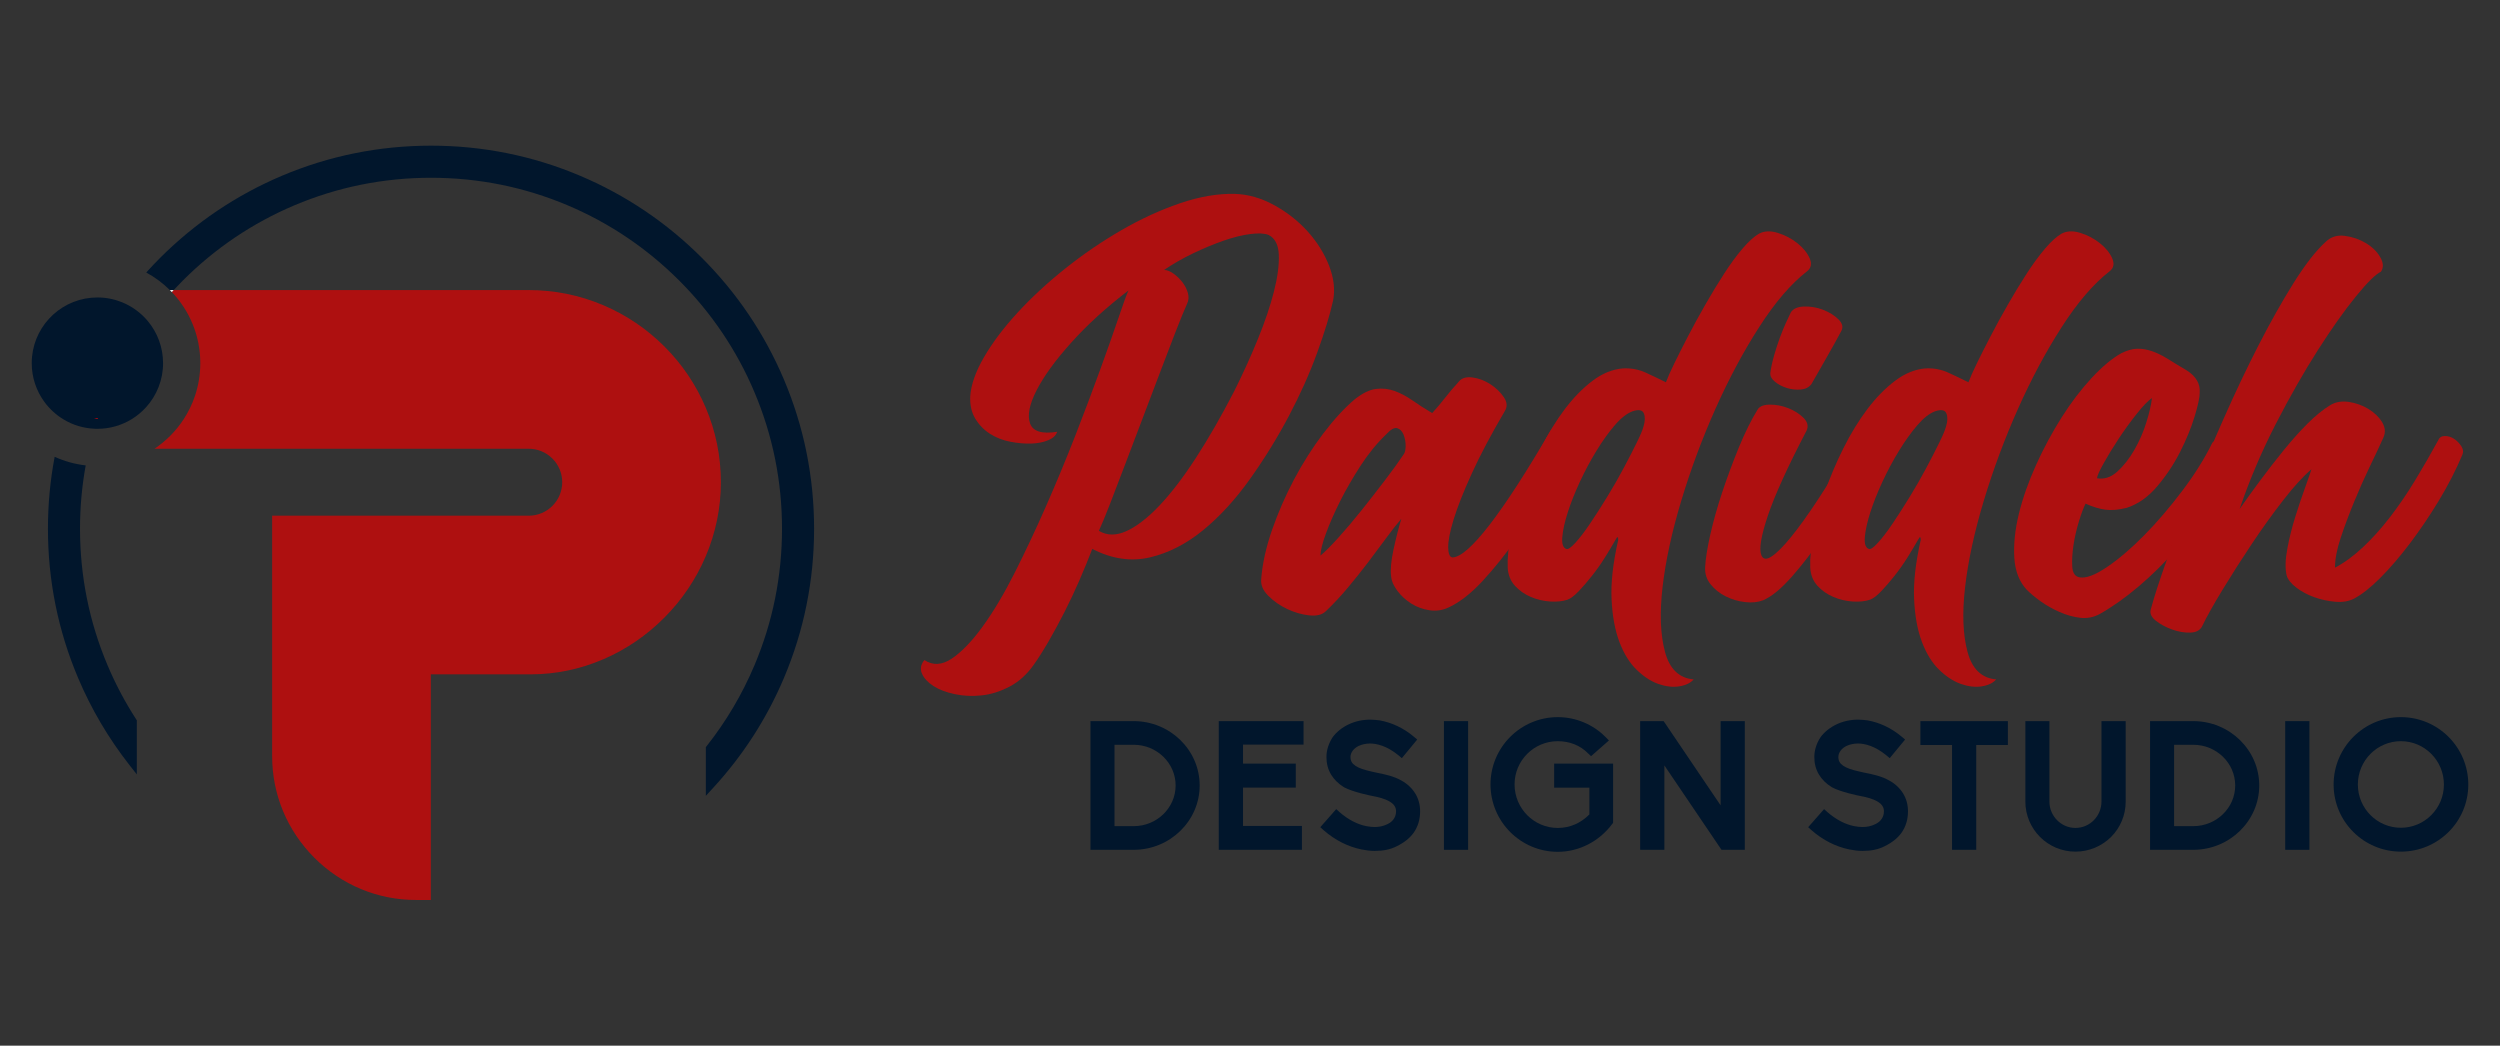<?xml version="1.0" encoding="utf-8"?>
<!-- Generator: Adobe Illustrator 16.0.0, SVG Export Plug-In . SVG Version: 6.00 Build 0)  -->
<!DOCTYPE svg PUBLIC "-//W3C//DTD SVG 1.1//EN" "http://www.w3.org/Graphics/SVG/1.1/DTD/svg11.dtd">
<svg version="1.1" id="Calque_1" xmlns="http://www.w3.org/2000/svg" xmlns:xlink="http://www.w3.org/1999/xlink" x="0px" y="0px"
	 width="179.912px" height="75.25px" viewBox="0 -9.003 179.912 75.25" enable-background="new 0 -9.003 179.912 75.25"
	 xml:space="preserve">
<rect x="0" y="-9.003" width="179.912" height="75.25" fill="#333333" stroke="none"/>
<g>
	<g>
		<path fill="#AE1010" d="M14.415,17.129c0,0.827-0.136,1.622-0.386,2.364c-0.198,0.59-0.469,1.146-0.801,1.658
			c-0.55,0.849-1.27,1.578-2.109,2.14h26.932c1.329,0,2.409,1.081,2.409,2.409s-1.08,2.409-2.409,2.409H19.585v17.306
			c0,2.754,1.08,5.35,3.039,7.311c1.96,1.959,4.556,3.037,7.31,3.037h1.069V39.527h7.164c1.819,0,3.599-0.37,5.287-1.102
			c1.626-0.705,3.092-1.709,4.358-2.982c1.269-1.276,2.267-2.754,2.967-4.393c0.729-1.707,1.099-3.507,1.099-5.35
			c0-1.859-0.366-3.666-1.092-5.372c-0.698-1.645-1.697-3.123-2.969-4.394c-1.271-1.271-2.75-2.271-4.395-2.97
			c-1.705-0.725-3.513-1.092-5.372-1.092H12.495c-0.043,0.047-0.087,0.094-0.13,0.142C13.635,13.344,14.415,15.146,14.415,17.129z"
			/>
		<path fill="#01162C" d="M7.743,38.88c-1.317-3.113-1.985-6.422-1.985-9.832c0-1.544,0.138-3.066,0.409-4.559
			c-0.788-0.09-1.54-0.302-2.233-0.619c-0.322,1.694-0.484,3.423-0.484,5.178c0,3.721,0.729,7.332,2.167,10.73
			c0.95,2.246,2.191,4.354,3.69,6.264l0.54,0.688v-3.896l-0.049-0.075C9.005,41.535,8.313,40.23,7.743,38.88z"/>
		<path fill="#01162C" d="M56.419,18.317c-1.389-3.283-3.376-6.23-5.907-8.763c-2.532-2.531-5.479-4.519-8.763-5.907
			C38.35,2.208,34.739,1.48,31.018,1.48s-7.332,0.729-10.731,2.167c-3.282,1.389-6.23,3.376-8.763,5.907
			c-0.343,0.344-0.677,0.695-1,1.054c0.628,0.34,1.201,0.768,1.703,1.266h0.269c0.216-0.232,0.437-0.461,0.661-0.687
			c2.32-2.32,5.021-4.142,8.029-5.414c3.113-1.316,6.422-1.983,9.832-1.983s6.719,0.667,9.832,1.983
			c3.008,1.272,5.709,3.094,8.029,5.414s4.142,5.021,5.413,8.029c1.317,3.113,1.985,6.422,1.985,9.832s-0.668,6.719-1.985,9.832
			c-0.88,2.082-2.034,4.033-3.431,5.801l-0.065,0.082v3.505l0.525-0.571c2.147-2.334,3.863-4.998,5.098-7.918
			c1.438-3.398,2.167-7.01,2.167-10.73S57.856,21.716,56.419,18.317z"/>
		<path fill="#FFFFFF" d="M12.365,12.015c0.043-0.048,0.087-0.095,0.13-0.142h-0.269C12.273,11.92,12.32,11.967,12.365,12.015z"/>
		<path fill="#01162C" d="M10.644,14.111c-0.495-0.596-1.134-1.067-1.863-1.363c-0.548-0.222-1.146-0.344-1.773-0.344
			c-0.149,0-0.298,0.007-0.444,0.021c-2.401,0.225-4.281,2.245-4.281,4.705c0,1.034,0.332,1.99,0.896,2.769
			c0.376,0.52,0.855,0.96,1.408,1.29c0.652,0.391,1.406,0.627,2.212,0.663c0.07,0.003,0.14,0.005,0.21,0.005
			c0.911,0,1.762-0.258,2.483-0.704c0.382-0.236,0.728-0.525,1.026-0.856c0.756-0.838,1.217-1.948,1.217-3.166
			C11.733,15.982,11.324,14.93,10.644,14.111z"/>
		<path fill="#FF0000" d="M7.017,21.152c0.007-0.021,0.014-0.042,0.021-0.063l-0.275,0.063H7.017z"/>
	</g>
	<g>
		<path fill="#AE1010" d="M81.209,11.902c-1.594,1.217-2.963,2.463-4.106,3.738c-1.146,1.274-1.978,2.419-2.499,3.433
			s-0.681,1.811-0.478,2.39c0.202,0.58,0.853,0.783,1.954,0.608c-0.086,0.262-0.303,0.465-0.651,0.608
			c-0.348,0.146-0.753,0.225-1.216,0.239c-0.464,0.016-0.964-0.028-1.5-0.131c-0.536-0.101-1.021-0.289-1.456-0.564
			c-0.434-0.274-0.789-0.637-1.064-1.086s-0.398-0.992-0.369-1.63c0.058-0.84,0.392-1.781,1-2.824s1.412-2.108,2.411-3.194
			c1-1.087,2.144-2.145,3.433-3.173c1.289-1.027,2.636-1.948,4.043-2.76c1.404-0.811,2.81-1.455,4.216-1.934
			c1.403-0.478,2.715-0.702,3.932-0.673c0.956,0.029,1.897,0.297,2.824,0.804c0.928,0.507,1.731,1.137,2.413,1.89
			c0.681,0.754,1.195,1.571,1.543,2.455c0.347,0.885,0.447,1.718,0.303,2.5c-0.231,1.043-0.614,2.302-1.151,3.78
			c-0.537,1.478-1.216,2.998-2.041,4.563c-0.827,1.563-1.761,3.078-2.805,4.541c-1.043,1.463-2.166,2.688-3.367,3.671
			c-1.202,0.986-2.478,1.637-3.824,1.956c-1.348,0.319-2.731,0.116-4.15-0.608c-0.29,0.754-0.601,1.515-0.935,2.281
			c-0.333,0.768-0.688,1.521-1.064,2.26c-0.377,0.739-0.754,1.434-1.13,2.086s-0.739,1.225-1.087,1.717
			c-0.493,0.695-1.071,1.217-1.737,1.564c-0.667,0.348-1.333,0.559-1.999,0.63c-0.668,0.073-1.312,0.044-1.935-0.087
			c-0.624-0.131-1.137-0.325-1.542-0.586c-0.406-0.262-0.681-0.559-0.826-0.891c-0.145-0.334-0.087-0.66,0.174-0.979
			c0.607,0.406,1.268,0.37,1.978-0.108c0.71-0.478,1.448-1.245,2.216-2.304c0.768-1.057,1.536-2.346,2.304-3.867
			c0.767-1.521,1.521-3.121,2.26-4.802c0.739-1.68,1.441-3.375,2.108-5.084c0.665-1.71,1.26-3.281,1.779-4.716
			c0.522-1.435,0.957-2.665,1.305-3.693C80.818,12.895,81.063,12.221,81.209,11.902z M79.08,29.198
			c0.579,0.348,1.238,0.355,1.978,0.022c0.738-0.334,1.526-0.941,2.367-1.825s1.718-2.027,2.63-3.434
			c0.913-1.404,1.832-3.005,2.76-4.802c0.637-1.274,1.209-2.535,1.716-3.781c0.507-1.245,0.891-2.382,1.151-3.411
			c0.261-1.028,0.377-1.904,0.348-2.629c-0.027-0.724-0.275-1.202-0.738-1.434c-0.29-0.116-0.725-0.138-1.305-0.066
			c-0.579,0.073-1.224,0.232-1.933,0.479c-0.71,0.247-1.441,0.551-2.194,0.913c-0.754,0.362-1.449,0.76-2.087,1.195
			c0.202,0,0.428,0.086,0.674,0.26c0.247,0.175,0.464,0.385,0.652,0.63c0.188,0.247,0.318,0.508,0.391,0.783s0.05,0.529-0.064,0.761
			c-0.232,0.521-0.521,1.231-0.869,2.129c-0.348,0.898-0.726,1.884-1.131,2.954c-0.405,1.073-0.825,2.182-1.26,3.325
			c-0.436,1.146-0.847,2.231-1.238,3.26s-0.746,1.954-1.064,2.78C79.543,28.133,79.281,28.763,79.08,29.198z"/>
		<path fill="#AE1010" d="M111.586,21.985c0.086-0.116,0.252-0.167,0.499-0.153c0.247,0.016,0.478,0.081,0.695,0.196
			c0.218,0.116,0.392,0.269,0.521,0.456c0.13,0.188,0.137,0.385,0.021,0.587c-0.55,0.956-1.18,2.021-1.89,3.193
			c-0.71,1.174-1.463,2.325-2.261,3.456c-0.797,1.129-1.614,2.15-2.454,3.063c-0.842,0.914-1.667,1.559-2.479,1.934
			c-0.434,0.203-0.891,0.269-1.368,0.196c-0.477-0.072-0.912-0.231-1.304-0.478c-0.391-0.246-0.724-0.551-0.999-0.913
			s-0.429-0.718-0.457-1.065c-0.059-0.463,0-1.1,0.174-1.911s0.362-1.55,0.565-2.216c-0.348,0.405-0.718,0.875-1.108,1.412
			c-0.391,0.535-0.818,1.107-1.282,1.716c-0.463,0.608-0.948,1.217-1.456,1.825c-0.507,0.608-1.035,1.174-1.585,1.695
			c-0.261,0.26-0.659,0.362-1.195,0.305c-0.536-0.059-1.065-0.211-1.586-0.457c-0.521-0.246-0.978-0.564-1.369-0.957
			c-0.392-0.391-0.558-0.803-0.501-1.238c0.087-1.1,0.349-2.273,0.784-3.52c0.434-1.245,0.963-2.455,1.585-3.628
			c0.624-1.174,1.318-2.268,2.086-3.281c0.767-1.014,1.528-1.839,2.281-2.477c0.551-0.435,1.057-0.681,1.521-0.739
			c0.465-0.058,0.914-0.007,1.347,0.151c0.436,0.16,0.87,0.392,1.305,0.696c0.436,0.304,0.897,0.602,1.392,0.891
			c0.318-0.348,0.63-0.717,0.934-1.108c0.305-0.391,0.631-0.774,0.978-1.151c0.202-0.261,0.528-0.361,0.979-0.305
			c0.448,0.06,0.875,0.218,1.281,0.479c0.405,0.261,0.73,0.572,0.978,0.935s0.269,0.702,0.066,1.021
			c-0.986,1.681-1.775,3.173-2.368,4.477c-0.596,1.304-1.03,2.405-1.305,3.303c-0.275,0.898-0.406,1.578-0.392,2.043
			c0.014,0.463,0.123,0.694,0.326,0.694c0.579-0.028,1.463-0.81,2.651-2.347C108.384,27.228,109.847,24.969,111.586,21.985z
			 M101.025,23.679c0.086-0.115,0.131-0.318,0.131-0.608s-0.051-0.558-0.153-0.804c-0.102-0.246-0.253-0.398-0.455-0.456
			c-0.203-0.058-0.464,0.086-0.783,0.435c-0.667,0.637-1.282,1.39-1.847,2.259c-0.564,0.87-1.058,1.725-1.478,2.564
			s-0.761,1.614-1.021,2.325c-0.261,0.71-0.392,1.238-0.392,1.586c0.318-0.262,0.745-0.688,1.282-1.282
			c0.535-0.594,1.094-1.253,1.673-1.977c0.578-0.725,1.145-1.449,1.694-2.174C100.229,24.824,100.677,24.201,101.025,23.679z"/>
		<path fill="#AE1010" d="M126.578,7.817c0.376-0.201,0.826-0.224,1.347-0.064c0.521,0.159,0.992,0.406,1.413,0.738
			c0.42,0.334,0.716,0.695,0.891,1.087c0.173,0.391,0.115,0.703-0.175,0.934c-1.158,0.898-2.311,2.238-3.454,4.021
			c-1.146,1.781-2.194,3.744-3.15,5.888c-0.956,2.145-1.776,4.347-2.456,6.605c-0.681,2.26-1.13,4.332-1.348,6.215
			c-0.217,1.883-0.158,3.439,0.176,4.672c0.332,1.23,1.021,1.89,2.063,1.977c-0.231,0.261-0.579,0.428-1.042,0.5
			c-0.464,0.072-0.964,0.014-1.5-0.174c-0.536-0.189-1.058-0.529-1.563-1.021c-0.509-0.492-0.92-1.158-1.239-1.999
			c-0.319-0.839-0.507-1.86-0.564-3.063c-0.059-1.202,0.101-2.629,0.478-4.281c0-0.115-0.015-0.18-0.043-0.195
			c-0.028-0.014-0.073,0.037-0.131,0.152c-0.232,0.406-0.493,0.84-0.781,1.304c-0.291,0.464-0.603,0.906-0.936,1.325
			c-0.333,0.421-0.651,0.789-0.955,1.108c-0.305,0.319-0.573,0.522-0.805,0.608c-0.348,0.116-0.761,0.16-1.238,0.131
			s-0.94-0.138-1.391-0.326c-0.449-0.188-0.832-0.457-1.151-0.804c-0.318-0.349-0.493-0.782-0.522-1.304
			c-0.028-0.695,0.052-1.521,0.24-2.478s0.464-1.955,0.825-2.998c0.362-1.043,0.803-2.086,1.325-3.129
			c0.521-1.043,1.094-1.978,1.716-2.803c0.623-0.826,1.289-1.506,2-2.043c0.709-0.535,1.44-0.832,2.194-0.891
			c0.58-0.028,1.123,0.072,1.63,0.304c0.507,0.232,0.992,0.464,1.455,0.696c0.116-0.319,0.319-0.775,0.609-1.369
			c0.289-0.594,0.622-1.253,1-1.978c0.375-0.724,0.788-1.478,1.238-2.26c0.448-0.782,0.896-1.521,1.347-2.217
			c0.449-0.695,0.891-1.296,1.325-1.804C125.84,8.375,126.23,8.021,126.578,7.817z M118.277,21.68
			c0.115-0.376,0.124-0.688,0.021-0.935c-0.101-0.245-0.368-0.297-0.803-0.152c-0.406,0.146-0.835,0.479-1.283,1
			c-0.449,0.521-0.891,1.138-1.324,1.847c-0.436,0.711-0.834,1.456-1.196,2.238c-0.362,0.783-0.651,1.514-0.869,2.194
			c-0.218,0.682-0.348,1.268-0.391,1.76c-0.044,0.493,0.05,0.783,0.282,0.869c0.115,0.059,0.333-0.086,0.651-0.435
			c0.319-0.347,0.674-0.81,1.065-1.391c0.391-0.579,0.804-1.224,1.238-1.934c0.436-0.71,0.833-1.404,1.194-2.086
			c0.362-0.68,0.674-1.288,0.936-1.825C118.061,22.296,118.219,21.913,118.277,21.68z"/>
		<path fill="#AE1010" d="M133.097,23.202c0.144-0.203,0.318-0.312,0.521-0.326c0.203-0.015,0.384,0.021,0.543,0.108
			s0.29,0.203,0.392,0.348c0.102,0.146,0.108,0.29,0.021,0.435c-0.319,0.666-0.782,1.536-1.39,2.607
			c-0.608,1.072-1.275,2.144-2,3.216s-1.471,2.043-2.237,2.911c-0.769,0.869-1.456,1.435-2.064,1.694
			c-0.377,0.146-0.812,0.189-1.304,0.131c-0.492-0.058-0.956-0.195-1.391-0.412s-0.796-0.508-1.087-0.869
			c-0.289-0.363-0.419-0.775-0.39-1.238c0.028-0.58,0.151-1.355,0.368-2.326c0.218-0.971,0.508-1.999,0.869-3.085
			c0.363-1.086,0.761-2.157,1.195-3.215s0.884-1.964,1.348-2.717c0.144-0.231,0.44-0.348,0.891-0.348
			c0.448,0,0.891,0.087,1.325,0.261s0.796,0.406,1.087,0.695c0.289,0.29,0.361,0.594,0.217,0.913
			c-1.362,2.606-2.289,4.643-2.781,6.104c-0.493,1.464-0.651,2.412-0.479,2.847c0.115,0.319,0.363,0.355,0.739,0.108
			c0.376-0.245,0.848-0.717,1.412-1.412c0.565-0.695,1.21-1.593,1.934-2.694C131.561,25.837,132.314,24.591,133.097,23.202z
			 M130.358,18.638c-0.175,0.231-0.429,0.362-0.76,0.391c-0.334,0.029-0.667-0.007-1-0.108s-0.624-0.253-0.869-0.456
			c-0.247-0.202-0.355-0.42-0.326-0.652c0.059-0.405,0.152-0.832,0.282-1.281s0.268-0.869,0.413-1.261
			c0.145-0.391,0.289-0.745,0.436-1.064c0.145-0.318,0.26-0.564,0.348-0.739c0.173-0.26,0.491-0.397,0.954-0.412
			c0.464-0.015,0.921,0.064,1.37,0.238s0.818,0.407,1.108,0.695c0.289,0.29,0.348,0.58,0.173,0.87
			c-0.087,0.174-0.224,0.427-0.412,0.76c-0.188,0.334-0.385,0.682-0.587,1.043c-0.203,0.362-0.405,0.717-0.607,1.065
			C130.677,18.074,130.503,18.377,130.358,18.638z"/>
		<path fill="#AE1010" d="M148.349,7.817c0.377-0.201,0.826-0.224,1.348-0.064s0.992,0.406,1.413,0.738
			c0.42,0.334,0.716,0.695,0.89,1.087c0.175,0.391,0.115,0.703-0.174,0.934c-1.158,0.898-2.31,2.238-3.455,4.021
			c-1.145,1.781-2.193,3.744-3.149,5.888c-0.956,2.145-1.776,4.347-2.457,6.605c-0.681,2.26-1.129,4.332-1.347,6.215
			c-0.217,1.883-0.158,3.439,0.176,4.672c0.331,1.23,1.02,1.89,2.063,1.977c-0.231,0.261-0.579,0.428-1.043,0.5
			s-0.963,0.014-1.499-0.174c-0.536-0.189-1.058-0.529-1.564-1.021c-0.508-0.492-0.92-1.158-1.238-1.999
			c-0.319-0.839-0.508-1.86-0.564-3.063c-0.059-1.202,0.101-2.629,0.477-4.281c0-0.115-0.015-0.18-0.043-0.195
			c-0.027-0.014-0.072,0.037-0.13,0.152c-0.232,0.406-0.493,0.84-0.781,1.304c-0.291,0.464-0.603,0.906-0.936,1.325
			c-0.334,0.421-0.651,0.789-0.957,1.108c-0.303,0.319-0.571,0.522-0.803,0.608c-0.348,0.116-0.761,0.16-1.238,0.131
			c-0.479-0.029-0.942-0.138-1.392-0.326c-0.448-0.188-0.832-0.457-1.151-0.804c-0.318-0.349-0.492-0.782-0.521-1.304
			c-0.029-0.695,0.052-1.521,0.239-2.478c0.188-0.956,0.465-1.955,0.825-2.998c0.363-1.043,0.804-2.086,1.326-3.129
			c0.521-1.043,1.094-1.978,1.716-2.803c0.623-0.826,1.289-1.506,2-2.043c0.709-0.535,1.44-0.832,2.194-0.891
			c0.579-0.028,1.123,0.072,1.629,0.304c0.508,0.232,0.992,0.464,1.456,0.696c0.116-0.319,0.318-0.775,0.608-1.369
			c0.289-0.594,0.623-1.253,1-1.978c0.376-0.724,0.788-1.478,1.238-2.26c0.449-0.782,0.897-1.521,1.348-2.217
			c0.448-0.695,0.891-1.296,1.324-1.804C147.61,8.375,148.002,8.021,148.349,7.817z M140.049,21.68
			c0.115-0.376,0.124-0.688,0.021-0.935c-0.102-0.245-0.369-0.297-0.804-0.152c-0.406,0.146-0.834,0.479-1.282,1
			c-0.449,0.521-0.891,1.138-1.324,1.847c-0.436,0.711-0.835,1.456-1.196,2.238c-0.362,0.783-0.651,1.514-0.869,2.194
			c-0.218,0.682-0.348,1.268-0.391,1.76c-0.044,0.493,0.05,0.783,0.282,0.869c0.115,0.059,0.332-0.086,0.651-0.435
			c0.318-0.347,0.673-0.81,1.064-1.391c0.392-0.579,0.804-1.224,1.239-1.934c0.435-0.71,0.833-1.404,1.194-2.086
			c0.362-0.68,0.674-1.288,0.935-1.825C139.832,22.296,139.989,21.913,140.049,21.68z"/>
		<path fill="#AE1010" d="M159.213,22.853c0.115-0.115,0.268-0.158,0.456-0.13c0.188,0.029,0.37,0.102,0.544,0.217
			c0.174,0.116,0.304,0.269,0.391,0.457s0.071,0.384-0.044,0.587c-0.376,1.129-0.905,2.253-1.586,3.367
			c-0.68,1.115-1.455,2.166-2.324,3.15c-0.869,0.986-1.782,1.883-2.739,2.695c-0.955,0.811-1.897,1.477-2.823,1.998
			c-0.435,0.232-0.899,0.319-1.391,0.262c-0.493-0.059-0.985-0.197-1.477-0.414c-0.495-0.217-0.944-0.47-1.35-0.76
			c-0.404-0.289-0.737-0.565-0.999-0.826c-0.55-0.578-0.853-1.354-0.912-2.325c-0.057-0.97,0.052-2.021,0.326-3.15
			c0.276-1.13,0.689-2.303,1.238-3.52c0.55-1.217,1.166-2.361,1.847-3.434c0.681-1.071,1.398-2.013,2.15-2.824
			c0.753-0.811,1.464-1.405,2.131-1.782c0.405-0.202,0.781-0.311,1.129-0.325s0.711,0.043,1.087,0.174
			c0.377,0.13,0.761,0.318,1.151,0.564c0.391,0.247,0.833,0.515,1.326,0.804c0.695,0.436,1.015,0.985,0.955,1.652
			c0,0.318-0.123,0.884-0.368,1.694c-0.248,0.811-0.595,1.659-1.044,2.542c-0.449,0.885-0.999,1.71-1.651,2.478
			s-1.384,1.281-2.194,1.541c-0.579,0.146-1.086,0.189-1.521,0.132s-0.913-0.202-1.435-0.435c-0.146,0.289-0.305,0.717-0.478,1.282
			c-0.174,0.564-0.305,1.137-0.392,1.717c-0.087,0.578-0.115,1.093-0.087,1.541c0.028,0.451,0.203,0.703,0.521,0.762
			c0.464,0.086,1.123-0.16,1.978-0.738c0.854-0.58,1.744-1.34,2.673-2.282c0.927-0.94,1.839-2.006,2.737-3.194
			C157.938,25.142,158.662,23.984,159.213,22.853z M154.867,19.637c-0.29,0.203-0.659,0.587-1.107,1.151
			c-0.45,0.565-0.885,1.167-1.305,1.805c-0.42,0.637-0.782,1.23-1.087,1.781c-0.304,0.551-0.456,0.898-0.456,1.043
			c0.522,0.087,1.007-0.072,1.456-0.478c0.45-0.406,0.855-0.92,1.217-1.543c0.362-0.623,0.652-1.282,0.869-1.978
			C154.672,20.724,154.809,20.13,154.867,19.637z"/>
		<path fill="#AE1010" d="M175.467,22.679c0.085-0.202,0.245-0.304,0.478-0.304c0.231,0,0.449,0.065,0.652,0.195
			c0.201,0.131,0.375,0.305,0.521,0.521c0.146,0.218,0.174,0.428,0.087,0.631c-0.464,1.101-1.028,2.201-1.694,3.302
			c-0.667,1.102-1.363,2.129-2.087,3.086c-0.724,0.955-1.434,1.781-2.129,2.477c-0.694,0.695-1.317,1.188-1.868,1.479
			c-0.377,0.202-0.827,0.281-1.347,0.238c-0.522-0.043-1.029-0.152-1.522-0.326c-0.492-0.174-0.928-0.405-1.303-0.695
			c-0.377-0.289-0.608-0.579-0.695-0.869c-0.116-0.492-0.102-1.13,0.043-1.912c0.144-0.781,0.34-1.564,0.587-2.347
			c0.246-0.781,0.485-1.492,0.718-2.129c0.23-0.637,0.375-1.057,0.435-1.26c-0.58,0.492-1.255,1.23-2.022,2.215
			c-0.766,0.986-1.527,2.044-2.28,3.173c-0.754,1.13-1.456,2.23-2.108,3.303c-0.651,1.072-1.137,1.941-1.455,2.607
			c-0.146,0.291-0.427,0.441-0.848,0.457c-0.42,0.014-0.854-0.059-1.304-0.219c-0.449-0.158-0.84-0.369-1.174-0.629
			c-0.332-0.262-0.456-0.536-0.369-0.826c0.232-0.869,0.608-2.035,1.13-3.498s1.13-3.064,1.826-4.802
			c0.693-1.738,1.454-3.542,2.281-5.41c0.825-1.869,1.665-3.636,2.52-5.302s1.695-3.158,2.521-4.477
			c0.826-1.317,1.587-2.296,2.282-2.934c0.376-0.376,0.839-0.527,1.39-0.456c0.55,0.072,1.059,0.246,1.521,0.521
			s0.811,0.616,1.043,1.021c0.231,0.406,0.246,0.754,0.044,1.043c-0.377,0.174-0.979,0.768-1.804,1.781
			c-0.826,1.015-1.738,2.304-2.738,3.868c-0.998,1.564-2.006,3.332-3.021,5.302c-1.014,1.971-1.884,4.013-2.606,6.127
			c0.462-0.666,0.971-1.369,1.521-2.107c0.55-0.739,1.106-1.456,1.673-2.15c0.564-0.696,1.129-1.326,1.694-1.891
			c0.564-0.565,1.107-1.007,1.63-1.326c0.375-0.23,0.817-0.311,1.325-0.238c0.507,0.072,0.979,0.238,1.412,0.499
			c0.435,0.261,0.768,0.58,1,0.956c0.231,0.378,0.261,0.754,0.086,1.13c-0.26,0.58-0.586,1.275-0.978,2.086
			c-0.392,0.812-0.768,1.659-1.129,2.542c-0.363,0.885-0.683,1.739-0.957,2.564c-0.275,0.825-0.412,1.542-0.412,2.151
			c0.666-0.348,1.332-0.832,1.998-1.457c0.667-0.621,1.319-1.346,1.956-2.171c0.638-0.826,1.245-1.717,1.825-2.674
			C174.395,24.591,174.944,23.635,175.467,22.679z"/>
	</g>
	<g>
		<path fill="#01162C" d="M78.475,52.154v-9.262h3.11c2.614,0,4.749,2.08,4.749,4.631c0,2.55-2.135,4.631-4.749,4.631H78.475z
			 M81.585,50.451c1.665,0,3.018-1.314,3.018-2.928s-1.353-2.928-3.018-2.928h-1.379v5.855H81.585z"/>
		<path fill="#01162C" d="M87.708,52.154v-9.262h6.102v1.689h-4.357v1.367h3.798v1.73h-3.798v2.758h4.24v1.717H87.708z"/>
		<path fill="#01162C" d="M97.982,52.128c-0.964-0.195-1.9-0.664-2.72-1.379l-0.247-0.222l1.146-1.302l0.246,0.223
			c0.599,0.52,1.262,0.871,1.912,1.002h0.014c0.195,0.038,0.391,0.064,0.585,0.064c0.326,0,0.624-0.064,0.872-0.182
			c0.313-0.131,0.677-0.417,0.677-0.951c0-0.285-0.144-0.506-0.442-0.689c-0.363-0.221-0.858-0.338-1.21-0.402
			c-0.156-0.026-1.483-0.3-2.095-0.639c-0.403-0.246-0.716-0.559-0.938-0.923c-0.22-0.377-0.325-0.794-0.325-1.249
			c0-0.494,0.157-0.988,0.456-1.443c0.286-0.378,0.677-0.689,1.145-0.911c0.47-0.222,0.989-0.339,1.549-0.339
			c0.221,0,0.454,0.027,0.689,0.053c0.858,0.156,1.704,0.546,2.446,1.17l0.247,0.209l-1.105,1.34l-0.248-0.208
			c-0.846-0.69-1.575-0.846-2.042-0.846c-0.3,0-0.574,0.065-0.807,0.169c-0.365,0.169-0.6,0.481-0.6,0.794
			c0,0.286,0.104,0.468,0.353,0.638c0.247,0.169,0.623,0.299,1.224,0.43c0.077,0.012,0.181,0.039,0.286,0.064
			c0.545,0.104,1.273,0.26,1.781,0.559c0.441,0.234,0.78,0.561,1.015,0.938s0.352,0.819,0.352,1.287
			c0,0.586-0.156,1.106-0.469,1.549c-0.272,0.377-0.676,0.703-1.21,0.963c-0.455,0.234-0.963,0.338-1.601,0.338
			C98.62,52.232,98.306,52.193,97.982,52.128z"/>
		<path fill="#01162C" d="M103.911,52.154v-9.262h1.742v9.262H103.911z"/>
		<path fill="#01162C" d="M107.264,47.445c0-2.666,2.173-4.84,4.84-4.84c0.651,0,1.288,0.131,1.874,0.377
			c0.586,0.248,1.119,0.6,1.562,1.055l0.247,0.246l-1.287,1.133l-0.222-0.209c-0.56-0.572-1.327-0.871-2.174-0.871
			c-1.716,0-3.108,1.393-3.108,3.109c0,1.73,1.393,3.135,3.108,3.135c0.873,0,1.666-0.352,2.277-0.975v-1.926h-2.536v-1.73h4.241
			v4.268l-0.065,0.078c-0.938,1.262-2.395,2.003-3.917,2.003C109.437,52.297,107.264,50.125,107.264,47.445z"/>
		<path fill="#01162C" d="M123.887,52.154l-4.111-6.074v6.074h-1.742v-9.262h1.689l4.1,6.063v-6.063h1.742v9.262H123.887z"/>
		<path fill="#01162C" d="M133.091,52.128c-0.963-0.195-1.899-0.664-2.719-1.379l-0.247-0.222l1.145-1.302l0.248,0.223
			c0.599,0.52,1.261,0.871,1.912,1.002h0.013c0.196,0.038,0.39,0.064,0.586,0.064c0.325,0,0.624-0.064,0.871-0.182
			c0.313-0.131,0.677-0.417,0.677-0.951c0-0.285-0.143-0.506-0.442-0.689c-0.364-0.221-0.858-0.338-1.21-0.402
			c-0.156-0.026-1.484-0.3-2.095-0.639c-0.403-0.246-0.716-0.559-0.937-0.923c-0.221-0.377-0.326-0.794-0.326-1.249
			c0-0.494,0.157-0.988,0.457-1.443c0.285-0.378,0.676-0.689,1.144-0.911c0.47-0.222,0.989-0.339,1.549-0.339
			c0.222,0,0.454,0.027,0.688,0.053c0.86,0.156,1.705,0.546,2.447,1.17l0.247,0.209l-1.105,1.34l-0.247-0.208
			c-0.847-0.69-1.576-0.846-2.043-0.846c-0.3,0-0.573,0.065-0.808,0.169c-0.364,0.169-0.598,0.481-0.598,0.794
			c0,0.286,0.104,0.468,0.351,0.638c0.247,0.169,0.624,0.299,1.224,0.43c0.078,0.012,0.182,0.039,0.286,0.064
			c0.547,0.104,1.275,0.26,1.782,0.559c0.441,0.234,0.78,0.561,1.015,0.938s0.352,0.819,0.352,1.287
			c0,0.586-0.157,1.106-0.469,1.549c-0.273,0.377-0.676,0.703-1.21,0.963c-0.456,0.234-0.963,0.338-1.6,0.338
			C133.729,52.232,133.416,52.193,133.091,52.128z"/>
		<path fill="#01162C" d="M140.478,52.154v-7.545H138.2v-1.717h6.297v1.717h-2.277v7.545H140.478z"/>
		<path fill="#01162C" d="M145.755,48.681v-5.789h1.73v5.789c0,1.04,0.846,1.898,1.873,1.898c1.041,0,1.874-0.858,1.874-1.898
			v-5.789h1.743v5.789c0,0.962-0.377,1.873-1.054,2.55c-0.689,0.677-1.601,1.054-2.563,1.054
			C147.369,52.285,145.755,50.671,145.755,48.681z"/>
		<path fill="#01162C" d="M154.728,52.154v-9.262h3.109c2.615,0,4.749,2.08,4.749,4.631c0,2.55-2.134,4.631-4.749,4.631H154.728z
			 M157.837,50.451c1.665,0,3.019-1.314,3.019-2.928s-1.354-2.928-3.019-2.928h-1.379v5.855H157.837z"/>
		<path fill="#01162C" d="M164.454,52.154v-9.262h1.743v9.262H164.454z"/>
		<path fill="#01162C" d="M167.938,47.458c0-2.679,2.173-4.853,4.84-4.853c2.68,0,4.853,2.174,4.853,4.853
			c0,2.667-2.173,4.827-4.853,4.827C170.111,52.285,167.938,50.125,167.938,47.458z M169.683,47.458
			c0,1.718,1.392,3.109,3.096,3.109s3.097-1.392,3.097-3.109c0-1.729-1.393-3.122-3.097-3.122S169.683,45.728,169.683,47.458z"/>
	</g>
</g>
</svg>
